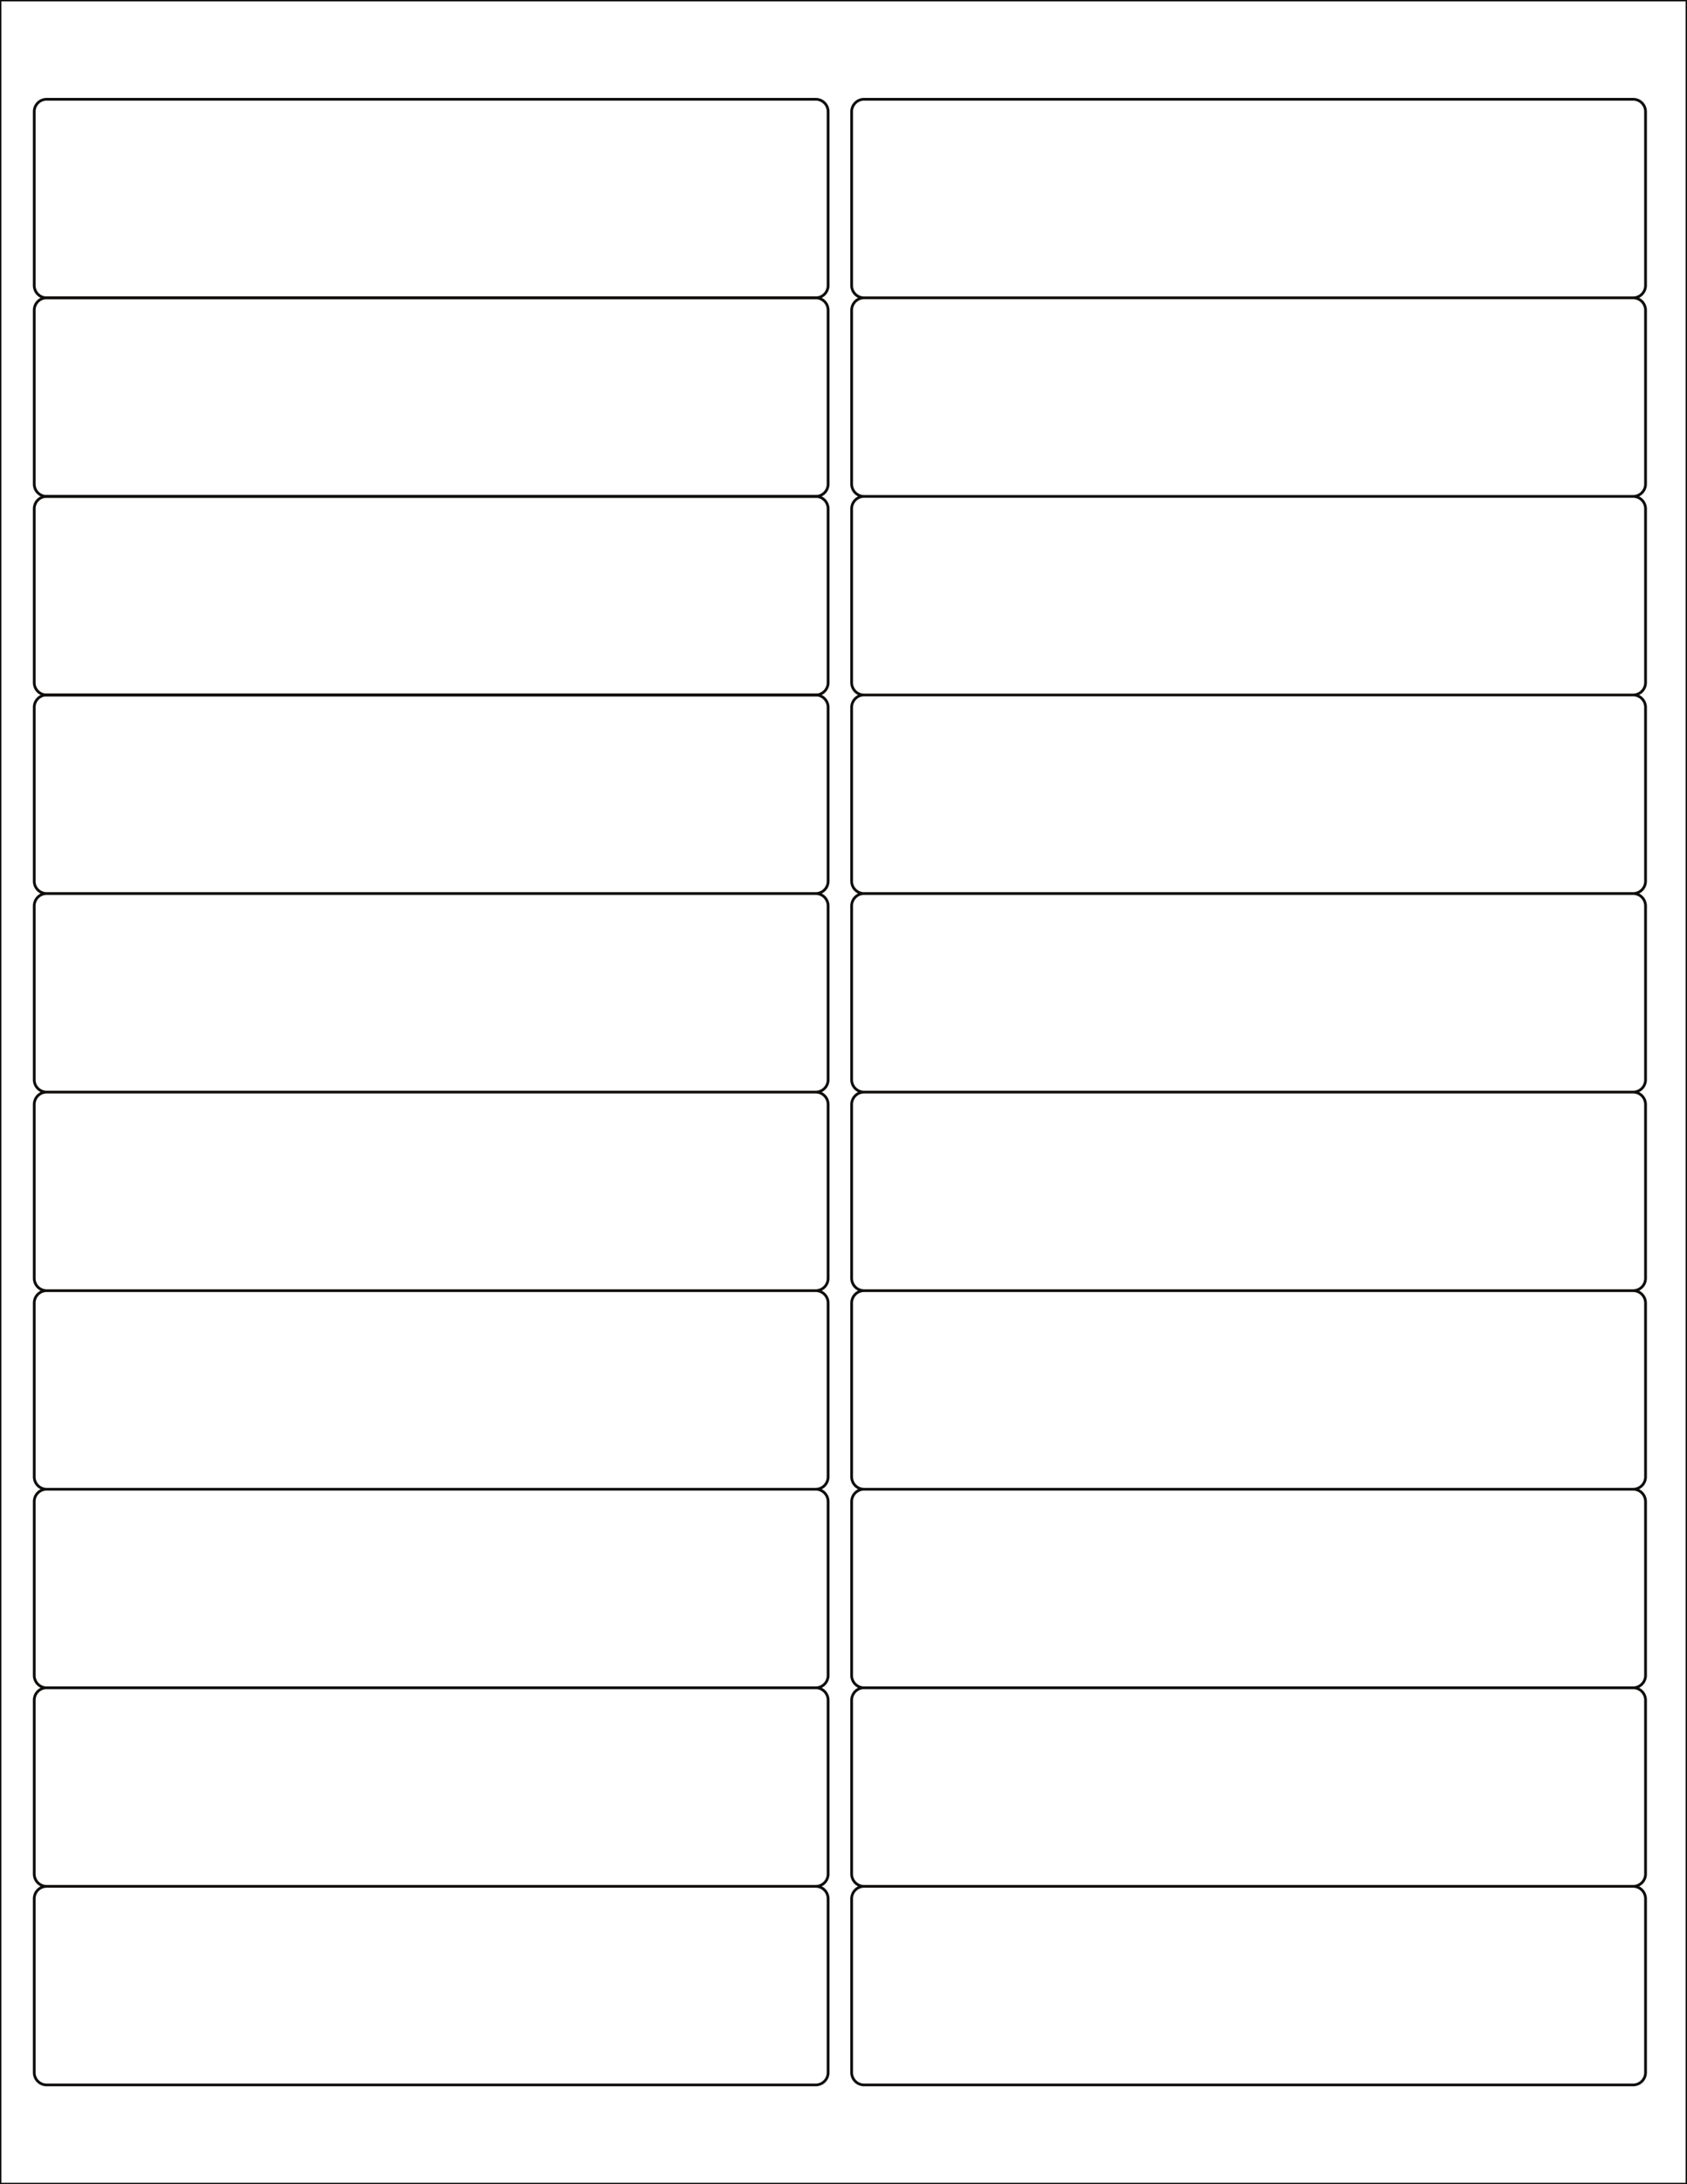 <svg xmlns="http://www.w3.org/2000/svg" viewBox="0 0 612 792"><defs><clipPath id="a"><path d="M0 0h612v792H0V0z"/></clipPath></defs><g stroke="#100e0c" fill="none" clip-path="url(#a)"><path d="M612 792H0V0h612v792z"/><path d="M300.42 103.5c0 2.484-2.015 4.5-4.5 4.5h-279c-2.49 0-4.5-2.016-4.5-4.5v-63c0-2.486 2.01-4.5 4.5-4.5h279a4.5 4.5 0 014.501 4.5v63z"/><path d="M300.42 175.5c0 2.484-2.015 4.5-4.5 4.5h-279c-2.49 0-4.5-2.016-4.5-4.5v-63c0-2.485 2.01-4.5 4.5-4.5h279a4.5 4.5 0 014.501 4.5v63z"/><path d="M300.42 247.5c0 2.484-2.015 4.5-4.5 4.5h-279c-2.49 0-4.5-2.016-4.5-4.5v-63c0-2.485 2.01-4.5 4.5-4.5h279a4.5 4.5 0 014.501 4.5v63z"/><path d="M300.42 319.5c0 2.484-2.015 4.5-4.5 4.5h-279c-2.49 0-4.5-2.016-4.5-4.5v-63c0-2.485 2.01-4.5 4.5-4.5h279a4.5 4.5 0 014.501 4.5v63zM300.42 391.5c0 2.484-2.015 4.5-4.5 4.5h-279c-2.49 0-4.5-2.016-4.5-4.5v-63c0-2.484 2.01-4.5 4.5-4.5h279c2.485 0 4.501 2.016 4.501 4.5v63zM300.42 463.5c0 2.484-2.015 4.5-4.5 4.5h-279c-2.49 0-4.5-2.016-4.5-4.5v-63c0-2.484 2.01-4.5 4.5-4.5h279c2.485 0 4.501 2.016 4.501 4.5v63zM300.42 535.5c0 2.484-2.015 4.5-4.5 4.5h-279c-2.49 0-4.5-2.016-4.5-4.5v-63c0-2.484 2.01-4.5 4.5-4.5h279c2.485 0 4.501 2.016 4.501 4.5v63zM300.42 607.5c0 2.484-2.015 4.5-4.5 4.5h-279c-2.49 0-4.5-2.016-4.5-4.5v-63c0-2.484 2.01-4.5 4.5-4.5h279c2.485 0 4.501 2.016 4.501 4.5v63zM300.42 679.5c0 2.484-2.015 4.5-4.5 4.5h-279c-2.49 0-4.5-2.016-4.5-4.5v-63c0-2.484 2.01-4.5 4.5-4.5h279c2.485 0 4.501 2.016 4.501 4.5v63zM300.42 751.5c0 2.484-2.015 4.5-4.5 4.5h-279c-2.49 0-4.5-2.016-4.5-4.5v-63c0-2.484 2.01-4.5 4.5-4.5h279c2.485 0 4.501 2.016 4.501 4.5v63zM596.959 103.5c0 2.484-2.016 4.5-4.5 4.5h-279c-2.49 0-4.5-2.016-4.5-4.5v-63c0-2.486 2.01-4.5 4.5-4.5h279a4.5 4.5 0 014.499 4.5v63zM596.959 175.5c0 2.484-2.016 4.5-4.5 4.5h-279c-2.49 0-4.5-2.016-4.5-4.5v-63c0-2.485 2.01-4.5 4.5-4.5h279a4.5 4.5 0 014.499 4.5v63zM596.959 247.5c0 2.484-2.016 4.5-4.5 4.5h-279c-2.49 0-4.5-2.016-4.5-4.5v-63c0-2.485 2.01-4.5 4.5-4.5h279a4.5 4.5 0 014.499 4.5v63zM596.959 319.5c0 2.484-2.016 4.5-4.5 4.5h-279c-2.49 0-4.5-2.016-4.5-4.5v-63c0-2.485 2.01-4.5 4.5-4.5h279a4.5 4.5 0 014.499 4.5v63zM596.959 391.5c0 2.484-2.016 4.5-4.5 4.5h-279c-2.49 0-4.5-2.016-4.5-4.5v-63c0-2.484 2.01-4.5 4.5-4.5h279a4.501 4.501 0 014.499 4.5v63zM596.959 463.5c0 2.484-2.016 4.5-4.5 4.5h-279c-2.49 0-4.5-2.016-4.5-4.5v-63c0-2.484 2.01-4.5 4.5-4.5h279a4.501 4.501 0 014.499 4.5v63zM596.959 535.5c0 2.484-2.016 4.5-4.5 4.5h-279c-2.49 0-4.5-2.016-4.5-4.5v-63c0-2.484 2.01-4.5 4.5-4.5h279a4.501 4.501 0 014.499 4.5v63zM596.959 607.5c0 2.484-2.016 4.5-4.5 4.5h-279c-2.49 0-4.5-2.016-4.5-4.5v-63c0-2.484 2.01-4.5 4.5-4.5h279a4.501 4.501 0 014.499 4.5v63zM596.959 679.5c0 2.484-2.016 4.5-4.5 4.5h-279c-2.49 0-4.5-2.016-4.5-4.5v-63c0-2.484 2.01-4.5 4.5-4.5h279a4.501 4.501 0 014.499 4.5v63zM596.959 751.5c0 2.484-2.016 4.5-4.5 4.5h-279c-2.49 0-4.5-2.016-4.5-4.5v-63c0-2.484 2.01-4.5 4.5-4.5h279a4.501 4.501 0 014.499 4.5v63z"/></g></svg>
